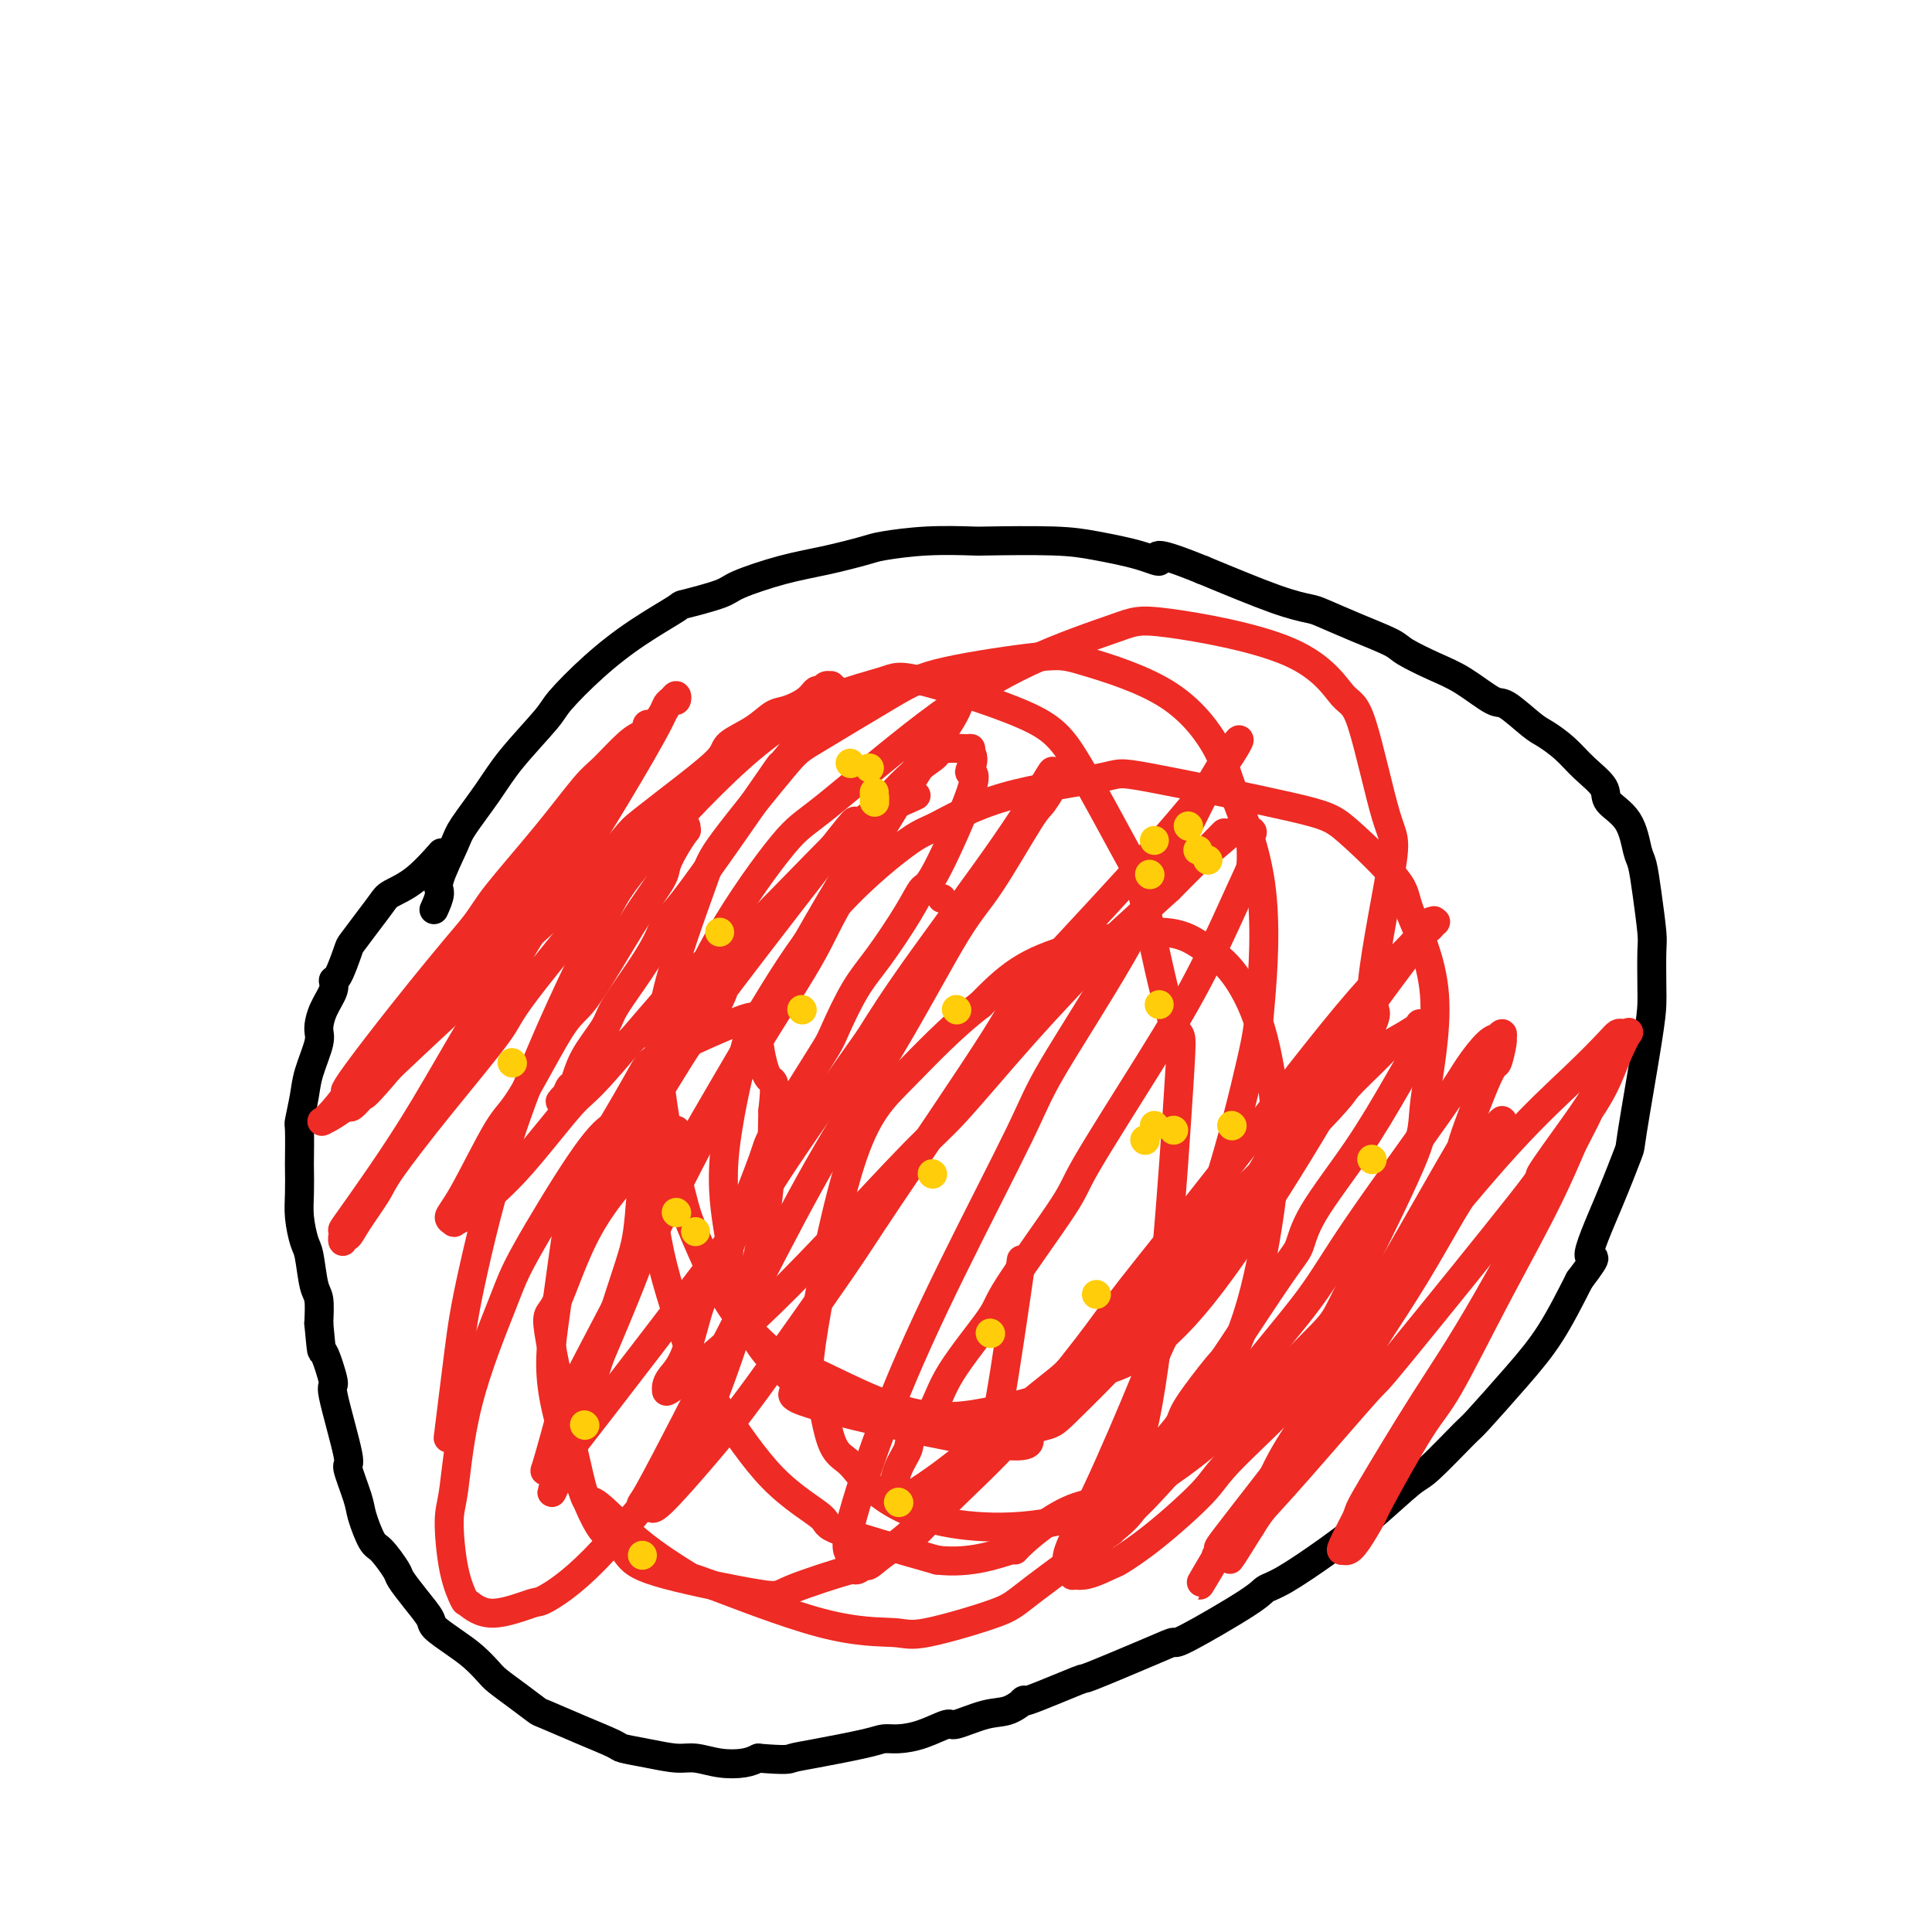 <svg viewBox='0 0 400 400' version='1.1' xmlns='http://www.w3.org/2000/svg' xmlns:xlink='http://www.w3.org/1999/xlink'><g fill='none' stroke='#000000' stroke-width='6' stroke-linecap='round' stroke-linejoin='round'><path d='M91,177c0.031,-0.035 0.061,-0.070 0,0c-0.061,0.070 -0.214,0.244 0,0c0.214,-0.244 0.795,-0.905 0,0c-0.795,0.905 -2.966,3.378 -5,5c-2.034,1.622 -3.930,2.395 -5,3c-1.070,0.605 -1.312,1.042 -2,2c-0.688,0.958 -1.821,2.438 -3,4c-1.179,1.562 -2.405,3.208 -3,4c-0.595,0.792 -0.558,0.732 -1,2c-0.442,1.268 -1.362,3.866 -2,5c-0.638,1.134 -0.992,0.804 -1,1c-0.008,0.196 0.331,0.919 0,2c-0.331,1.081 -1.331,2.520 -2,4c-0.669,1.480 -1.006,3.000 -1,4c0.006,1.000 0.355,1.481 0,3c-0.355,1.519 -1.416,4.075 -2,6c-0.584,1.925 -0.693,3.219 -1,5c-0.307,1.781 -0.814,4.047 -1,5c-0.186,0.953 -0.051,0.591 0,2c0.051,1.409 0.017,4.587 0,6c-0.017,1.413 -0.015,1.060 0,2c0.015,0.940 0.045,3.173 0,5c-0.045,1.827 -0.166,3.250 0,5c0.166,1.750 0.619,3.828 1,5c0.381,1.172 0.690,1.438 1,3c0.310,1.562 0.622,4.421 1,6c0.378,1.579 0.822,1.880 1,3c0.178,1.120 0.089,3.060 0,5'/><path d='M66,274c0.710,7.491 0.486,5.217 1,6c0.514,0.783 1.767,4.622 2,6c0.233,1.378 -0.552,0.295 0,3c0.552,2.705 2.441,9.198 3,12c0.559,2.802 -0.214,1.914 0,3c0.214,1.086 1.413,4.147 2,6c0.587,1.853 0.561,2.497 1,4c0.439,1.503 1.341,3.864 2,5c0.659,1.136 1.074,1.046 2,2c0.926,0.954 2.364,2.950 3,4c0.636,1.050 0.469,1.152 1,2c0.531,0.848 1.759,2.442 3,4c1.241,1.558 2.497,3.079 3,4c0.503,0.921 0.255,1.243 1,2c0.745,0.757 2.484,1.948 4,3c1.516,1.052 2.809,1.963 4,3c1.191,1.037 2.279,2.199 3,3c0.721,0.801 1.074,1.242 2,2c0.926,0.758 2.424,1.831 4,3c1.576,1.169 3.232,2.432 4,3c0.768,0.568 0.650,0.442 2,1c1.350,0.558 4.167,1.800 7,3c2.833,1.200 5.681,2.359 7,3c1.319,0.641 1.110,0.764 2,1c0.890,0.236 2.878,0.586 5,1c2.122,0.414 4.378,0.893 6,1c1.622,0.107 2.610,-0.157 4,0c1.390,0.157 3.182,0.735 5,1c1.818,0.265 3.662,0.219 5,0c1.338,-0.219 2.169,-0.609 3,-1'/><path d='M157,364c6.071,0.497 6.247,0.239 7,0c0.753,-0.239 2.082,-0.458 5,-1c2.918,-0.542 7.423,-1.407 10,-2c2.577,-0.593 3.225,-0.913 4,-1c0.775,-0.087 1.676,0.061 3,0c1.324,-0.061 3.070,-0.329 5,-1c1.930,-0.671 4.043,-1.743 5,-2c0.957,-0.257 0.758,0.303 2,0c1.242,-0.303 3.926,-1.470 6,-2c2.074,-0.530 3.540,-0.425 5,-1c1.460,-0.575 2.915,-1.831 3,-2c0.085,-0.169 -1.199,0.749 1,0c2.199,-0.749 7.882,-3.165 10,-4c2.118,-0.835 0.672,-0.090 3,-1c2.328,-0.910 8.429,-3.476 12,-5c3.571,-1.524 4.611,-2.005 5,-2c0.389,0.005 0.127,0.495 3,-1c2.873,-1.495 8.880,-4.977 12,-7c3.120,-2.023 3.354,-2.588 4,-3c0.646,-0.412 1.705,-0.671 4,-2c2.295,-1.329 5.827,-3.726 9,-6c3.173,-2.274 5.986,-4.424 9,-7c3.014,-2.576 6.230,-5.579 8,-7c1.770,-1.421 2.096,-1.260 4,-3c1.904,-1.740 5.386,-5.381 7,-7c1.614,-1.619 1.360,-1.218 3,-3c1.640,-1.782 5.172,-5.749 8,-9c2.828,-3.251 4.951,-5.786 7,-9c2.049,-3.214 4.025,-7.107 6,-11'/><path d='M327,265c5.070,-6.658 2.244,-3.802 2,-5c-0.244,-1.198 2.092,-6.449 4,-11c1.908,-4.551 3.387,-8.401 4,-10c0.613,-1.599 0.360,-0.946 1,-5c0.640,-4.054 2.172,-12.814 3,-18c0.828,-5.186 0.951,-6.798 1,-8c0.049,-1.202 0.024,-1.996 0,-4c-0.024,-2.004 -0.048,-5.219 0,-7c0.048,-1.781 0.167,-2.129 0,-4c-0.167,-1.871 -0.620,-5.267 -1,-8c-0.380,-2.733 -0.687,-4.803 -1,-6c-0.313,-1.197 -0.632,-1.520 -1,-3c-0.368,-1.480 -0.786,-4.118 -2,-6c-1.214,-1.882 -3.225,-3.008 -4,-4c-0.775,-0.992 -0.316,-1.849 -1,-3c-0.684,-1.151 -2.512,-2.597 -4,-4c-1.488,-1.403 -2.636,-2.765 -4,-4c-1.364,-1.235 -2.944,-2.344 -4,-3c-1.056,-0.656 -1.589,-0.860 -3,-2c-1.411,-1.140 -3.702,-3.215 -5,-4c-1.298,-0.785 -1.604,-0.278 -3,-1c-1.396,-0.722 -3.882,-2.671 -6,-4c-2.118,-1.329 -3.866,-2.037 -6,-3c-2.134,-0.963 -4.652,-2.180 -6,-3c-1.348,-0.820 -1.525,-1.242 -3,-2c-1.475,-0.758 -4.249,-1.852 -7,-3c-2.751,-1.148 -5.480,-2.349 -7,-3c-1.520,-0.651 -1.832,-0.752 -3,-1c-1.168,-0.248 -3.191,-0.642 -7,-2c-3.809,-1.358 -9.405,-3.679 -15,-6'/><path d='M249,118c-11.663,-4.752 -9.322,-2.632 -9,-2c0.322,0.632 -1.375,-0.223 -4,-1c-2.625,-0.777 -6.179,-1.477 -9,-2c-2.821,-0.523 -4.909,-0.869 -9,-1c-4.091,-0.131 -10.183,-0.047 -13,0c-2.817,0.047 -2.358,0.057 -4,0c-1.642,-0.057 -5.386,-0.182 -9,0c-3.614,0.182 -7.098,0.672 -9,1c-1.902,0.328 -2.223,0.496 -4,1c-1.777,0.504 -5.010,1.344 -8,2c-2.990,0.656 -5.737,1.129 -9,2c-3.263,0.871 -7.041,2.142 -9,3c-1.959,0.858 -2.100,1.304 -4,2c-1.900,0.696 -5.560,1.643 -7,2c-1.440,0.357 -0.660,0.125 -2,1c-1.340,0.875 -4.798,2.858 -8,5c-3.202,2.142 -6.147,4.443 -9,7c-2.853,2.557 -5.616,5.371 -7,7c-1.384,1.629 -1.391,2.073 -3,4c-1.609,1.927 -4.821,5.335 -7,8c-2.179,2.665 -3.325,4.585 -5,7c-1.675,2.415 -3.878,5.324 -5,7c-1.122,1.676 -1.163,2.120 -2,4c-0.837,1.880 -2.472,5.195 -3,7c-0.528,1.805 0.050,2.101 0,3c-0.050,0.899 -0.729,2.400 -1,3c-0.271,0.600 -0.136,0.300 0,0'/></g>
<g fill='none' stroke='#EE2B24' stroke-width='6' stroke-linecap='round' stroke-linejoin='round'><path d='M195,186c0.000,0.000 0.000,0.000 0,0c0.000,0.000 0.000,0.000 0,0c0.000,0.000 0.000,0.000 0,0'/><path d='M189,165c0.591,-0.271 1.183,-0.542 0,0c-1.183,0.542 -4.140,1.896 -5,2c-0.860,0.104 0.378,-1.043 -1,0c-1.378,1.043 -5.371,4.276 -6,4c-0.629,-0.276 2.107,-4.063 -5,5c-7.107,9.063 -24.055,30.975 -32,42c-7.945,11.025 -6.885,11.164 -7,12c-0.115,0.836 -1.404,2.368 -3,5c-1.596,2.632 -3.499,6.363 -5,9c-1.501,2.637 -2.601,4.178 -3,5c-0.399,0.822 -0.095,0.923 0,1c0.095,0.077 -0.017,0.128 0,0c0.017,-0.128 0.162,-0.435 0,0c-0.162,0.435 -0.633,1.614 1,-1c1.633,-2.614 5.370,-9.019 7,-12c1.630,-2.981 1.154,-2.539 2,-4c0.846,-1.461 3.014,-4.826 5,-8c1.986,-3.174 3.788,-6.158 5,-8c1.212,-1.842 1.833,-2.540 3,-4c1.167,-1.460 2.880,-3.680 4,-6c1.120,-2.320 1.648,-4.740 2,-6c0.352,-1.260 0.529,-1.360 1,-2c0.471,-0.640 1.235,-1.820 2,-3'/><path d='M154,196c4.951,-8.666 1.328,-3.830 0,-2c-1.328,1.830 -0.363,0.652 0,0c0.363,-0.652 0.122,-0.780 0,-1c-0.122,-0.220 -0.127,-0.531 -2,1c-1.873,1.531 -5.615,4.904 -8,7c-2.385,2.096 -3.413,2.915 -7,7c-3.587,4.085 -9.733,11.436 -13,15c-3.267,3.564 -3.655,3.340 -6,6c-2.345,2.660 -6.647,8.205 -10,12c-3.353,3.795 -5.759,5.840 -7,7c-1.241,1.160 -1.318,1.433 -2,2c-0.682,0.567 -1.967,1.427 -3,2c-1.033,0.573 -1.812,0.858 -2,1c-0.188,0.142 0.217,0.141 0,0c-0.217,-0.141 -1.054,-0.423 -1,-1c0.054,-0.577 1.001,-1.449 3,-5c1.999,-3.551 5.052,-9.781 7,-13c1.948,-3.219 2.792,-3.426 5,-7c2.208,-3.574 5.779,-10.515 8,-14c2.221,-3.485 3.091,-3.512 5,-6c1.909,-2.488 4.857,-7.435 7,-11c2.143,-3.565 3.482,-5.748 5,-8c1.518,-2.252 3.216,-4.574 4,-6c0.784,-1.426 0.656,-1.955 1,-3c0.344,-1.045 1.161,-2.606 2,-4c0.839,-1.394 1.700,-2.622 2,-3c0.300,-0.378 0.039,0.095 0,0c-0.039,-0.095 0.143,-0.756 0,-1c-0.143,-0.244 -0.612,-0.070 -1,0c-0.388,0.070 -0.694,0.035 -1,0'/><path d='M140,171c0.425,-1.616 -0.014,-0.157 -1,1c-0.986,1.157 -2.521,2.011 -4,3c-1.479,0.989 -2.904,2.113 -8,8c-5.096,5.887 -13.863,16.536 -18,22c-4.137,5.464 -3.644,5.743 -6,9c-2.356,3.257 -7.562,9.494 -12,15c-4.438,5.506 -8.107,10.283 -10,13c-1.893,2.717 -2.010,3.375 -3,5c-0.990,1.625 -2.853,4.218 -4,6c-1.147,1.782 -1.577,2.754 -2,3c-0.423,0.246 -0.840,-0.235 -1,0c-0.160,0.235 -0.064,1.186 0,1c0.064,-0.186 0.096,-1.509 0,-2c-0.096,-0.491 -0.321,-0.149 1,-2c1.321,-1.851 4.188,-5.893 7,-10c2.812,-4.107 5.569,-8.279 9,-14c3.431,-5.721 7.535,-12.991 10,-17c2.465,-4.009 3.290,-4.755 6,-9c2.710,-4.245 7.303,-11.987 11,-18c3.697,-6.013 6.497,-10.295 10,-16c3.503,-5.705 7.710,-12.831 10,-17c2.290,-4.169 2.664,-5.381 3,-6c0.336,-0.619 0.636,-0.645 1,-1c0.364,-0.355 0.794,-1.040 1,-1c0.206,0.040 0.188,0.806 0,1c-0.188,0.194 -0.545,-0.185 -1,0c-0.455,0.185 -1.007,0.934 -1,1c0.007,0.066 0.573,-0.553 -1,2c-1.573,2.553 -5.287,8.276 -9,14'/><path d='M128,162c-4.270,5.578 -8.946,10.522 -12,14c-3.054,3.478 -4.485,5.489 -7,9c-2.515,3.511 -6.113,8.520 -12,16c-5.887,7.480 -14.063,17.430 -18,22c-3.937,4.570 -3.633,3.758 -4,4c-0.367,0.242 -1.403,1.537 -2,2c-0.597,0.463 -0.753,0.096 -1,0c-0.247,-0.096 -0.585,0.081 0,-1c0.585,-1.081 2.093,-3.419 3,-5c0.907,-1.581 1.212,-2.403 3,-5c1.788,-2.597 5.059,-6.968 9,-12c3.941,-5.032 8.551,-10.724 11,-14c2.449,-3.276 2.735,-4.135 5,-7c2.265,-2.865 6.508,-7.738 10,-12c3.492,-4.262 6.232,-7.915 8,-10c1.768,-2.085 2.564,-2.601 4,-4c1.436,-1.399 3.513,-3.681 5,-5c1.487,-1.319 2.384,-1.675 3,-2c0.616,-0.325 0.949,-0.619 1,-1c0.051,-0.381 -0.182,-0.849 0,-1c0.182,-0.151 0.777,0.016 1,0c0.223,-0.016 0.072,-0.214 0,0c-0.072,0.214 -0.066,0.839 0,1c0.066,0.161 0.193,-0.142 0,0c-0.193,0.142 -0.706,0.731 -2,2c-1.294,1.269 -3.370,3.220 -5,5c-1.630,1.780 -2.815,3.390 -4,5'/><path d='M124,163c-6.156,6.809 -16.046,17.331 -26,29c-9.954,11.669 -19.973,24.485 -24,30c-4.027,5.515 -2.063,3.728 -2,4c0.063,0.272 -1.774,2.602 -3,4c-1.226,1.398 -1.843,1.863 -2,2c-0.157,0.137 0.144,-0.054 0,0c-0.144,0.054 -0.732,0.352 0,0c0.732,-0.352 2.783,-1.356 6,-4c3.217,-2.644 7.601,-6.928 13,-12c5.399,-5.072 11.815,-10.930 15,-14c3.185,-3.070 3.140,-3.351 6,-6c2.860,-2.649 8.627,-7.665 13,-12c4.373,-4.335 7.354,-7.990 9,-10c1.646,-2.010 1.959,-2.375 4,-4c2.041,-1.625 5.810,-4.509 9,-7c3.190,-2.491 5.801,-4.589 7,-6c1.199,-1.411 0.986,-2.135 2,-3c1.014,-0.865 3.255,-1.872 5,-3c1.745,-1.128 2.992,-2.378 4,-3c1.008,-0.622 1.775,-0.615 3,-1c1.225,-0.385 2.906,-1.161 4,-2c1.094,-0.839 1.599,-1.743 2,-2c0.401,-0.257 0.696,0.131 1,0c0.304,-0.131 0.617,-0.781 1,-1c0.383,-0.219 0.835,-0.007 1,0c0.165,0.007 0.045,-0.190 0,0c-0.045,0.190 -0.013,0.769 0,1c0.013,0.231 0.006,0.116 0,0'/><path d='M172,143c2.814,-1.125 -0.651,1.562 -2,3c-1.349,1.438 -0.581,1.628 -2,4c-1.419,2.372 -5.025,6.925 -6,8c-0.975,1.075 0.680,-1.327 -3,4c-3.680,5.327 -12.695,18.382 -17,24c-4.305,5.618 -3.900,3.799 -4,4c-0.100,0.201 -0.706,2.422 -2,5c-1.294,2.578 -3.278,5.514 -5,8c-1.722,2.486 -3.183,4.521 -4,6c-0.817,1.479 -0.992,2.402 -2,4c-1.008,1.598 -2.850,3.870 -4,6c-1.150,2.130 -1.608,4.118 -2,5c-0.392,0.882 -0.719,0.657 -1,1c-0.281,0.343 -0.514,1.252 -1,2c-0.486,0.748 -1.223,1.334 -1,1c0.223,-0.334 1.405,-1.589 2,-2c0.595,-0.411 0.604,0.020 3,-2c2.396,-2.020 7.180,-6.492 10,-9c2.820,-2.508 3.675,-3.052 7,-6c3.325,-2.948 9.119,-8.301 14,-13c4.881,-4.699 8.849,-8.744 13,-13c4.151,-4.256 8.484,-8.723 11,-11c2.516,-2.277 3.214,-2.365 5,-4c1.786,-1.635 4.661,-4.816 7,-7c2.339,-2.184 4.143,-3.371 5,-4c0.857,-0.629 0.765,-0.702 1,-1c0.235,-0.298 0.795,-0.822 2,-1c1.205,-0.178 3.055,-0.009 4,0c0.945,0.009 0.984,-0.140 1,0c0.016,0.140 0.008,0.570 0,1'/><path d='M201,156c0.801,0.773 0.304,2.204 0,3c-0.304,0.796 -0.413,0.956 0,1c0.413,0.044 1.350,-0.030 0,4c-1.350,4.030 -4.986,12.163 -7,16c-2.014,3.837 -2.406,3.378 -3,4c-0.594,0.622 -1.389,2.326 -3,5c-1.611,2.674 -4.038,6.317 -6,9c-1.962,2.683 -3.458,4.407 -5,7c-1.542,2.593 -3.131,6.055 -4,8c-0.869,1.945 -1.018,2.373 -2,4c-0.982,1.627 -2.798,4.453 -5,8c-2.202,3.547 -4.792,7.814 -6,10c-1.208,2.186 -1.036,2.289 -2,5c-0.964,2.711 -3.063,8.028 -5,13c-1.937,4.972 -3.710,9.598 -5,12c-1.290,2.402 -2.097,2.581 -3,5c-0.903,2.419 -1.902,7.079 -3,10c-1.098,2.921 -2.293,4.104 -3,5c-0.707,0.896 -0.924,1.504 -1,2c-0.076,0.496 -0.011,0.881 0,1c0.011,0.119 -0.031,-0.029 0,0c0.031,0.029 0.135,0.236 3,-2c2.865,-2.236 8.489,-6.916 14,-12c5.511,-5.084 10.908,-10.573 17,-17c6.092,-6.427 12.879,-13.792 17,-18c4.121,-4.208 5.577,-5.257 9,-9c3.423,-3.743 8.815,-10.178 14,-16c5.185,-5.822 10.165,-11.029 13,-14c2.835,-2.971 3.524,-3.706 6,-6c2.476,-2.294 6.738,-6.147 11,-10'/><path d='M242,184c17.754,-17.811 10.141,-10.339 8,-8c-2.141,2.339 1.192,-0.455 3,-2c1.808,-1.545 2.093,-1.840 3,-2c0.907,-0.160 2.438,-0.185 3,0c0.562,0.185 0.156,0.579 0,1c-0.156,0.421 -0.063,0.867 0,2c0.063,1.133 0.097,2.951 0,4c-0.097,1.049 -0.324,1.329 -2,5c-1.676,3.671 -4.800,10.734 -8,17c-3.200,6.266 -6.476,11.733 -11,19c-4.524,7.267 -10.297,16.332 -13,21c-2.703,4.668 -2.336,4.940 -5,9c-2.664,4.060 -8.361,11.910 -11,16c-2.639,4.090 -2.222,4.421 -4,7c-1.778,2.579 -5.751,7.406 -8,11c-2.249,3.594 -2.774,5.954 -4,8c-1.226,2.046 -3.151,3.777 -4,5c-0.849,1.223 -0.621,1.938 -1,3c-0.379,1.062 -1.366,2.470 -2,4c-0.634,1.530 -0.914,3.180 -1,4c-0.086,0.820 0.023,0.809 0,1c-0.023,0.191 -0.179,0.584 0,1c0.179,0.416 0.692,0.856 1,1c0.308,0.144 0.409,-0.006 2,-1c1.591,-0.994 4.671,-2.831 10,-7c5.329,-4.169 12.908,-10.668 17,-14c4.092,-3.332 4.696,-3.495 8,-7c3.304,-3.505 9.308,-10.352 15,-16c5.692,-5.648 11.071,-10.098 14,-13c2.929,-2.902 3.408,-4.258 6,-7c2.592,-2.742 7.296,-6.871 12,-11'/><path d='M270,235c8.896,-9.132 7.637,-8.462 9,-10c1.363,-1.538 5.350,-5.284 7,-7c1.650,-1.716 0.964,-1.404 2,-2c1.036,-0.596 3.794,-2.102 5,-3c1.206,-0.898 0.860,-1.187 1,-1c0.140,0.187 0.766,0.851 1,1c0.234,0.149 0.078,-0.216 0,0c-0.078,0.216 -0.076,1.013 -1,3c-0.924,1.987 -2.775,5.164 -5,9c-2.225,3.836 -4.825,8.333 -8,13c-3.175,4.667 -6.926,9.506 -9,13c-2.074,3.494 -2.472,5.643 -3,7c-0.528,1.357 -1.185,1.922 -4,6c-2.815,4.078 -7.786,11.668 -10,15c-2.214,3.332 -1.670,2.407 -3,4c-1.330,1.593 -4.535,5.705 -6,8c-1.465,2.295 -1.190,2.774 -2,4c-0.810,1.226 -2.705,3.201 -4,5c-1.295,1.799 -1.991,3.424 -3,5c-1.009,1.576 -2.330,3.105 -3,4c-0.670,0.895 -0.687,1.158 -1,2c-0.313,0.842 -0.920,2.263 -1,3c-0.080,0.737 0.367,0.789 0,1c-0.367,0.211 -1.549,0.579 -2,1c-0.451,0.421 -0.170,0.894 0,1c0.170,0.106 0.228,-0.157 0,0c-0.228,0.157 -0.741,0.733 0,0c0.741,-0.733 2.738,-2.774 4,-4c1.262,-1.226 1.789,-1.636 4,-4c2.211,-2.364 6.105,-6.682 10,-11'/><path d='M248,298c4.642,-5.194 7.248,-9.178 11,-14c3.752,-4.822 8.650,-10.483 12,-15c3.350,-4.517 5.150,-7.890 10,-15c4.850,-7.110 12.748,-17.956 17,-24c4.252,-6.044 4.856,-7.284 6,-9c1.144,-1.716 2.828,-3.906 4,-5c1.172,-1.094 1.832,-1.092 2,-1c0.168,0.092 -0.154,0.275 0,0c0.154,-0.275 0.785,-1.008 1,-1c0.215,0.008 0.013,0.756 0,1c-0.013,0.244 0.161,-0.015 0,1c-0.161,1.015 -0.657,3.306 -1,4c-0.343,0.694 -0.531,-0.208 -2,3c-1.469,3.208 -4.218,10.527 -5,13c-0.782,2.473 0.405,0.099 -3,6c-3.405,5.901 -11.401,20.077 -15,26c-3.599,5.923 -2.803,3.593 -4,6c-1.197,2.407 -4.389,9.549 -6,13c-1.611,3.451 -1.641,3.209 -3,5c-1.359,1.791 -4.047,5.615 -6,9c-1.953,3.385 -3.173,6.332 -4,8c-0.827,1.668 -1.263,2.058 -2,3c-0.737,0.942 -1.777,2.434 -3,4c-1.223,1.566 -2.629,3.204 -3,4c-0.371,0.796 0.292,0.749 0,1c-0.292,0.251 -1.540,0.798 -2,1c-0.460,0.202 -0.131,0.058 0,0c0.131,-0.058 0.066,-0.029 0,0'/><path d='M252,322c-7.277,12.273 -1.471,2.955 0,0c1.471,-2.955 -1.393,0.451 2,-4c3.393,-4.451 13.041,-16.761 17,-22c3.959,-5.239 2.227,-3.408 3,-5c0.773,-1.592 4.050,-6.609 7,-11c2.950,-4.391 5.572,-8.157 8,-12c2.428,-3.843 4.663,-7.763 6,-10c1.337,-2.237 1.776,-2.792 3,-5c1.224,-2.208 3.233,-6.071 5,-9c1.767,-2.929 3.293,-4.925 4,-6c0.707,-1.075 0.597,-1.228 1,-2c0.403,-0.772 1.321,-2.162 2,-3c0.679,-0.838 1.121,-1.125 1,-1c-0.121,0.125 -0.805,0.662 -1,1c-0.195,0.338 0.100,0.475 0,1c-0.100,0.525 -0.594,1.436 -2,4c-1.406,2.564 -3.724,6.781 -5,9c-1.276,2.219 -1.508,2.439 -3,5c-1.492,2.561 -4.242,7.463 -7,12c-2.758,4.537 -5.523,8.711 -7,11c-1.477,2.289 -1.665,2.695 -3,5c-1.335,2.305 -3.817,6.511 -6,10c-2.183,3.489 -4.065,6.261 -6,9c-1.935,2.739 -3.921,5.446 -5,7c-1.079,1.554 -1.252,1.957 -2,3c-0.748,1.043 -2.071,2.727 -3,4c-0.929,1.273 -1.465,2.137 -2,3'/><path d='M259,316c-8.087,13.021 -2.806,4.075 -1,1c1.806,-3.075 0.135,-0.278 -1,1c-1.135,1.278 -1.734,1.039 -2,1c-0.266,-0.039 -0.198,0.123 0,0c0.198,-0.123 0.527,-0.529 1,-1c0.473,-0.471 1.091,-1.006 3,-3c1.909,-1.994 5.111,-5.446 10,-11c4.889,-5.554 11.466,-13.209 14,-16c2.534,-2.791 1.025,-0.719 7,-8c5.975,-7.281 19.433,-23.916 25,-31c5.567,-7.084 3.243,-4.616 4,-6c0.757,-1.384 4.596,-6.621 7,-10c2.404,-3.379 3.373,-4.899 4,-6c0.627,-1.101 0.911,-1.784 1,-2c0.089,-0.216 -0.018,0.035 0,0c0.018,-0.035 0.162,-0.355 0,0c-0.162,0.355 -0.630,1.386 -1,2c-0.370,0.614 -0.642,0.811 -2,4c-1.358,3.189 -3.800,9.370 -7,16c-3.200,6.630 -7.156,13.709 -11,21c-3.844,7.291 -7.575,14.793 -10,19c-2.425,4.207 -3.542,5.117 -6,9c-2.458,3.883 -6.255,10.739 -8,14c-1.745,3.261 -1.436,2.927 -2,4c-0.564,1.073 -1.999,3.553 -3,5c-1.001,1.447 -1.567,1.862 -2,2c-0.433,0.138 -0.732,-0.001 -1,0c-0.268,0.001 -0.505,0.143 0,-1c0.505,-1.143 1.753,-3.572 3,-6'/><path d='M281,314c0.457,-1.553 0.600,-1.936 3,-6c2.400,-4.064 7.058,-11.810 11,-18c3.942,-6.190 7.167,-10.826 13,-21c5.833,-10.174 14.274,-25.886 18,-33c3.726,-7.114 2.736,-5.629 3,-6c0.264,-0.371 1.780,-2.597 3,-5c1.220,-2.403 2.142,-4.985 3,-7c0.858,-2.015 1.652,-3.465 2,-4c0.348,-0.535 0.248,-0.154 0,0c-0.248,0.154 -0.646,0.082 -1,0c-0.354,-0.082 -0.665,-0.174 -1,0c-0.335,0.174 -0.695,0.614 -2,2c-1.305,1.386 -3.554,3.717 -7,7c-3.446,3.283 -8.089,7.519 -14,14c-5.911,6.481 -13.089,15.208 -17,20c-3.911,4.792 -4.553,5.649 -8,10c-3.447,4.351 -9.698,12.196 -16,19c-6.302,6.804 -12.655,12.567 -16,16c-3.345,3.433 -3.683,4.535 -6,7c-2.317,2.465 -6.615,6.292 -10,9c-3.385,2.708 -5.858,4.297 -7,5c-1.142,0.703 -0.954,0.521 -2,1c-1.046,0.479 -3.324,1.621 -5,2c-1.676,0.379 -2.748,-0.004 -3,0c-0.252,0.004 0.315,0.395 0,0c-0.315,-0.395 -1.513,-1.575 -1,-4c0.513,-2.425 2.735,-6.093 6,-13c3.265,-6.907 7.571,-17.052 10,-23c2.429,-5.948 2.980,-7.699 6,-13c3.020,-5.301 8.510,-14.150 14,-23'/><path d='M257,250c6.256,-11.024 11.897,-20.585 19,-31c7.103,-10.415 15.667,-21.684 19,-26c3.333,-4.316 1.435,-1.680 1,-1c-0.435,0.680 0.592,-0.595 1,-1c0.408,-0.405 0.198,0.059 0,0c-0.198,-0.059 -0.383,-0.643 -1,0c-0.617,0.643 -1.664,2.513 -4,5c-2.336,2.487 -5.959,5.590 -13,14c-7.041,8.410 -17.500,22.126 -26,33c-8.500,10.874 -15.039,18.907 -19,24c-3.961,5.093 -5.342,7.246 -9,12c-3.658,4.754 -9.594,12.109 -15,18c-5.406,5.891 -10.284,10.319 -14,14c-3.716,3.681 -6.271,6.615 -8,8c-1.729,1.385 -2.634,1.223 -4,2c-1.366,0.777 -3.195,2.495 -4,3c-0.805,0.505 -0.588,-0.202 -1,0c-0.412,0.202 -1.455,1.314 -2,1c-0.545,-0.314 -0.592,-2.053 -1,-3c-0.408,-0.947 -1.178,-1.103 0,-6c1.178,-4.897 4.303,-14.536 8,-24c3.697,-9.464 7.968,-18.752 13,-29c5.032,-10.248 10.827,-21.455 14,-28c3.173,-6.545 3.723,-8.428 7,-14c3.277,-5.572 9.280,-14.834 14,-23c4.720,-8.166 8.155,-15.237 10,-19c1.845,-3.763 2.098,-4.218 3,-6c0.902,-1.782 2.451,-4.891 4,-8'/><path d='M249,165c10.184,-17.748 9.643,-13.118 1,-2c-8.643,11.118 -25.387,28.725 -33,37c-7.613,8.275 -6.096,7.218 -11,15c-4.904,7.782 -16.228,24.401 -22,33c-5.772,8.599 -5.992,9.176 -10,15c-4.008,5.824 -11.804,16.895 -17,24c-5.196,7.105 -7.792,10.244 -11,14c-3.208,3.756 -7.029,8.128 -9,10c-1.971,1.872 -2.094,1.243 -2,1c0.094,-0.243 0.403,-0.100 0,0c-0.403,0.100 -1.518,0.157 -2,0c-0.482,-0.157 -0.329,-0.529 0,-1c0.329,-0.471 0.835,-1.041 5,-9c4.165,-7.959 11.989,-23.306 18,-35c6.011,-11.694 10.209,-19.736 15,-28c4.791,-8.264 10.174,-16.749 15,-25c4.826,-8.251 9.094,-16.267 12,-21c2.906,-4.733 4.450,-6.183 7,-10c2.550,-3.817 6.105,-10.002 8,-13c1.895,-2.998 2.131,-2.808 3,-4c0.869,-1.192 2.373,-3.767 3,-5c0.627,-1.233 0.379,-1.125 0,-1c-0.379,0.125 -0.889,0.268 -1,0c-0.111,-0.268 0.176,-0.948 -1,1c-1.176,1.948 -3.817,6.525 -9,14c-5.183,7.475 -12.910,17.850 -18,25c-5.090,7.150 -7.545,11.075 -10,15'/><path d='M180,215c-10.547,14.826 -17.415,24.892 -20,29c-2.585,4.108 -0.888,2.258 -9,13c-8.112,10.742 -26.032,34.075 -33,43c-6.968,8.925 -2.985,3.441 -2,2c0.985,-1.441 -1.028,1.160 -2,2c-0.972,0.840 -0.903,-0.079 -1,0c-0.097,0.079 -0.361,1.158 0,0c0.361,-1.158 1.347,-4.553 2,-7c0.653,-2.447 0.974,-3.945 4,-10c3.026,-6.055 8.757,-16.666 14,-27c5.243,-10.334 9.999,-20.392 16,-31c6.001,-10.608 13.246,-21.765 17,-28c3.754,-6.235 4.015,-7.548 7,-13c2.985,-5.452 8.694,-15.044 13,-22c4.306,-6.956 7.208,-11.277 9,-14c1.792,-2.723 2.472,-3.849 3,-5c0.528,-1.151 0.903,-2.327 1,-3c0.097,-0.673 -0.086,-0.843 0,-1c0.086,-0.157 0.440,-0.301 0,1c-0.440,1.301 -1.674,4.046 -5,9c-3.326,4.954 -8.745,12.118 -15,22c-6.255,9.882 -13.347,22.483 -17,29c-3.653,6.517 -3.867,6.950 -8,14c-4.133,7.050 -12.187,20.718 -16,28c-3.813,7.282 -3.386,8.178 -5,13c-1.614,4.822 -5.268,13.571 -8,20c-2.732,6.429 -4.543,10.539 -6,14c-1.457,3.461 -2.559,6.275 -3,8c-0.441,1.725 -0.220,2.363 0,3'/><path d='M116,304c-3.410,9.240 -0.935,3.340 0,1c0.935,-2.340 0.331,-1.121 0,0c-0.331,1.121 -0.389,2.143 2,-5c2.389,-7.143 7.225,-22.453 10,-31c2.775,-8.547 3.489,-10.333 4,-14c0.511,-3.667 0.820,-9.217 1,-12c0.180,-2.783 0.232,-2.798 0,-4c-0.232,-1.202 -0.748,-3.589 -1,-5c-0.252,-1.411 -0.241,-1.846 -1,-2c-0.759,-0.154 -2.290,-0.029 -4,1c-1.710,1.029 -3.599,2.961 -7,8c-3.401,5.039 -8.313,13.185 -11,18c-2.687,4.815 -3.149,6.299 -5,11c-1.851,4.701 -5.091,12.619 -7,20c-1.909,7.381 -2.486,14.224 -3,18c-0.514,3.776 -0.964,4.486 -1,7c-0.036,2.514 0.341,6.834 1,10c0.659,3.166 1.600,5.178 2,6c0.400,0.822 0.261,0.455 1,1c0.739,0.545 2.358,2.003 5,2c2.642,-0.003 6.309,-1.468 8,-2c1.691,-0.532 1.407,-0.133 3,-1c1.593,-0.867 5.064,-3.000 10,-8c4.936,-5.000 11.336,-12.867 15,-17c3.664,-4.133 4.590,-4.530 7,-10c2.410,-5.470 6.303,-16.011 9,-25c2.697,-8.989 4.199,-16.425 5,-23c0.801,-6.575 0.900,-12.287 1,-18'/><path d='M160,230c0.840,-7.459 -0.060,-5.607 -1,-7c-0.940,-1.393 -1.918,-6.031 -2,-9c-0.082,-2.969 0.733,-4.269 -3,-3c-3.733,1.269 -12.015,5.106 -16,7c-3.985,1.894 -3.674,1.844 -6,6c-2.326,4.156 -7.290,12.517 -10,17c-2.710,4.483 -3.166,5.089 -4,10c-0.834,4.911 -2.047,14.127 -3,21c-0.953,6.873 -1.644,11.404 0,19c1.644,7.596 5.625,18.257 8,23c2.375,4.743 3.143,3.569 4,4c0.857,0.431 1.801,2.468 3,4c1.199,1.532 2.652,2.559 8,4c5.348,1.441 14.591,3.296 19,4c4.409,0.704 3.983,0.257 7,-1c3.017,-1.257 9.477,-3.325 12,-4c2.523,-0.675 1.107,0.042 3,-1c1.893,-1.042 7.093,-3.843 12,-9c4.907,-5.157 9.522,-12.671 12,-16c2.478,-3.329 2.821,-2.473 4,-9c1.179,-6.527 3.194,-20.436 4,-26c0.806,-5.564 0.403,-2.782 0,0'/><path d='M140,234c-0.561,0.689 -1.123,1.377 -2,2c-0.877,0.623 -2.070,1.179 -5,4c-2.930,2.821 -7.597,7.905 -11,14c-3.403,6.095 -5.543,13.201 -7,16c-1.457,2.799 -2.230,1.291 -1,8c1.230,6.709 4.465,21.636 6,28c1.535,6.364 1.370,4.164 3,5c1.630,0.836 5.056,4.706 9,8c3.944,3.294 8.408,6.010 10,7c1.592,0.990 0.314,0.252 5,2c4.686,1.748 15.336,5.981 23,8c7.664,2.019 12.341,1.824 15,2c2.659,0.176 3.301,0.723 7,0c3.699,-0.723 10.454,-2.715 14,-4c3.546,-1.285 3.883,-1.861 8,-5c4.117,-3.139 12.014,-8.840 16,-12c3.986,-3.160 4.063,-3.777 7,-8c2.937,-4.223 8.736,-12.051 13,-19c4.264,-6.949 6.992,-13.018 9,-20c2.008,-6.982 3.294,-14.878 4,-20c0.706,-5.122 0.831,-7.471 1,-10c0.169,-2.529 0.383,-5.237 0,-10c-0.383,-4.763 -1.364,-11.580 -3,-17c-1.636,-5.420 -3.926,-9.443 -6,-12c-2.074,-2.557 -3.931,-3.649 -6,-5c-2.069,-1.351 -4.348,-2.960 -9,-3c-4.652,-0.040 -11.675,1.489 -17,3c-5.325,1.511 -8.950,3.003 -12,5c-3.050,1.997 -5.525,4.498 -8,7'/><path d='M203,208c-6.182,4.741 -11.638,10.594 -16,15c-4.362,4.406 -7.631,7.365 -11,18c-3.369,10.635 -6.840,28.947 -8,37c-1.160,8.053 -0.011,5.848 1,8c1.011,2.152 1.883,8.661 3,12c1.117,3.339 2.479,3.510 4,5c1.521,1.490 3.201,4.300 7,7c3.799,2.700 9.716,5.289 19,6c9.284,0.711 21.934,-0.455 35,-8c13.066,-7.545 26.547,-21.468 33,-28c6.453,-6.532 5.879,-5.672 9,-12c3.121,-6.328 9.938,-19.845 13,-27c3.062,-7.155 2.371,-7.948 3,-13c0.629,-5.052 2.579,-14.364 2,-22c-0.579,-7.636 -3.687,-13.595 -5,-17c-1.313,-3.405 -0.830,-4.256 -3,-7c-2.170,-2.744 -6.994,-7.381 -10,-10c-3.006,-2.619 -4.195,-3.220 -12,-5c-7.805,-1.780 -22.227,-4.739 -29,-6c-6.773,-1.261 -5.898,-0.825 -10,0c-4.102,0.825 -13.183,2.039 -20,4c-6.817,1.961 -11.371,4.671 -14,6c-2.629,1.329 -3.333,1.279 -7,4c-3.667,2.721 -10.298,8.212 -16,15c-5.702,6.788 -10.477,14.871 -13,19c-2.523,4.129 -2.795,4.304 -4,9c-1.205,4.696 -3.344,13.913 -4,21c-0.656,7.087 0.172,12.043 1,17'/><path d='M151,256c-0.387,6.980 0.145,5.429 1,8c0.855,2.571 2.032,9.264 5,14c2.968,4.736 7.726,7.515 8,9c0.274,1.485 -3.936,1.675 4,4c7.936,2.325 28.019,6.784 37,8c8.981,1.216 6.861,-0.811 7,-2c0.139,-1.189 2.538,-1.538 4,-2c1.462,-0.462 1.988,-1.035 6,-5c4.012,-3.965 11.512,-11.323 17,-19c5.488,-7.677 8.966,-15.674 12,-25c3.034,-9.326 5.624,-19.983 7,-26c1.376,-6.017 1.538,-7.395 2,-13c0.462,-5.605 1.225,-15.438 0,-24c-1.225,-8.562 -4.439,-15.851 -6,-20c-1.561,-4.149 -1.469,-5.156 -3,-8c-1.531,-2.844 -4.685,-7.526 -10,-11c-5.315,-3.474 -12.790,-5.740 -17,-7c-4.210,-1.260 -5.156,-1.513 -10,-1c-4.844,0.513 -13.585,1.793 -19,3c-5.415,1.207 -7.505,2.342 -12,5c-4.495,2.658 -11.397,6.838 -15,9c-3.603,2.162 -3.908,2.306 -7,6c-3.092,3.694 -8.973,10.939 -12,15c-3.027,4.061 -3.201,4.937 -5,10c-1.799,5.063 -5.223,14.311 -7,22c-1.777,7.689 -1.907,13.817 -1,21c0.907,7.183 2.851,15.420 4,20c1.149,4.580 1.502,5.502 3,9c1.498,3.498 4.142,9.571 7,14c2.858,4.429 5.929,7.215 9,10'/><path d='M160,280c2.813,3.860 1.846,1.509 6,3c4.154,1.491 13.430,6.823 21,9c7.570,2.177 13.435,1.200 19,0c5.565,-1.200 10.831,-2.623 14,-4c3.169,-1.377 4.241,-2.710 8,-4c3.759,-1.290 10.205,-2.539 21,-16c10.795,-13.461 25.938,-39.135 32,-50c6.062,-10.865 3.044,-6.922 3,-12c-0.044,-5.078 2.888,-19.178 4,-26c1.112,-6.822 0.404,-6.364 -1,-11c-1.404,-4.636 -3.506,-14.364 -5,-19c-1.494,-4.636 -2.382,-4.181 -4,-6c-1.618,-1.819 -3.967,-5.912 -11,-9c-7.033,-3.088 -18.752,-5.171 -25,-6c-6.248,-0.829 -7.027,-0.404 -11,1c-3.973,1.404 -11.140,3.785 -18,7c-6.860,3.215 -13.414,7.262 -21,13c-7.586,5.738 -16.206,13.165 -21,17c-4.794,3.835 -5.763,4.078 -9,8c-3.237,3.922 -8.743,11.523 -13,19c-4.257,7.477 -7.265,14.829 -9,19c-1.735,4.171 -2.198,5.160 -3,10c-0.802,4.840 -1.942,13.531 -2,21c-0.058,7.469 0.967,13.717 3,21c2.033,7.283 5.073,15.601 7,20c1.927,4.399 2.740,4.881 5,8c2.260,3.119 5.967,8.877 10,13c4.033,4.123 8.394,6.610 10,8c1.606,1.390 0.459,1.683 4,3c3.541,1.317 11.771,3.659 20,6'/><path d='M194,323c7.131,0.871 12.959,-1.450 15,-2c2.041,-0.550 0.296,0.672 2,-1c1.704,-1.672 6.856,-6.238 12,-8c5.144,-1.762 10.279,-0.720 14,-18c3.721,-17.280 6.027,-52.882 7,-68c0.973,-15.118 0.614,-9.751 -1,-14c-1.614,-4.249 -4.484,-18.113 -6,-25c-1.516,-6.887 -1.677,-6.796 -4,-11c-2.323,-4.204 -6.809,-12.701 -10,-18c-3.191,-5.299 -5.088,-7.398 -11,-10c-5.912,-2.602 -15.839,-5.705 -21,-7c-5.161,-1.295 -5.557,-0.780 -8,0c-2.443,0.780 -6.933,1.825 -12,4c-5.067,2.175 -10.713,5.481 -18,12c-7.287,6.519 -16.217,16.252 -21,22c-4.783,5.748 -5.418,7.511 -9,15c-3.582,7.489 -10.109,20.703 -15,34c-4.891,13.297 -8.146,26.678 -10,35c-1.854,8.322 -2.307,11.587 -3,17c-0.693,5.413 -1.627,12.975 -2,16c-0.373,3.025 -0.187,1.512 0,0'/></g>
<g fill='none' stroke='#FFCD0A' stroke-width='6' stroke-linecap='round' stroke-linejoin='round'><path d='M144,255c0.000,0.000 0.000,0.000 0,0c0.000,0.000 0.000,0.000 0,0c0.000,-0.000 0.000,0.000 0,0'/><path d='M140,251c0.000,0.000 0.100,0.100 0.1,0.1'/><path d='M166,209c0.000,0.000 0.100,0.100 0.1,0.1'/><path d='M198,209c0.000,0.000 0.100,0.100 0.1,0.1'/><path d='M240,208c0.000,0.000 0.000,0.000 0,0c0.000,0.000 0.000,0.000 0,0'/><path d='M255,233c0.000,0.000 0.100,0.100 0.1,0.1'/><path d='M227,268c0.000,0.000 0.000,0.000 0,0c0.000,0.000 0.000,0.000 0,0'/><path d='M186,311c0.000,0.000 0.100,0.100 0.1,0.1'/><path d='M133,322c0.000,0.000 0.000,0.000 0,0c0.000,0.000 0.000,0.000 0,0'/><path d='M181,166c0.000,0.000 0.100,0.100 0.1,0.1'/><path d='M181,164c0.000,0.000 0.000,0.000 0,0c0.000,0.000 0.000,0.000 0,0'/><path d='M181,165c0.000,0.000 0.100,0.100 0.1,0.1'/><path d='M180,159c0.000,0.000 0.000,0.000 0,0c0.000,0.000 0.000,0.000 0,0'/><path d='M176,158c0.000,0.000 0.100,0.100 0.1,0.1'/><path d='M250,178c0.000,0.000 0.100,0.100 0.1,0.1'/><path d='M248,176c0.000,0.000 0.000,0.000 0,0c0.000,0.000 0.000,0.000 0,0'/><path d='M246,171c0.000,0.000 0.100,0.100 0.1,0.1'/><path d='M239,174c0.000,0.000 0.000,0.000 0,0c0.000,0.000 0.000,0.000 0,0'/><path d='M238,181c0.000,0.000 0.100,0.100 0.1,0.1'/><path d='M237,236c0.000,0.000 0.100,0.100 0.1,0.1'/><path d='M243,234c0.000,0.000 0.000,0.000 0,0c0.000,0.000 0.000,0.000 0,0'/><path d='M239,233c0.000,0.000 0.100,0.100 0.1,0.1'/><path d='M106,220c0.000,0.000 0.100,0.100 0.1,0.1'/><path d='M205,276c0.000,0.000 0.100,0.100 0.1,0.1'/><path d='M149,193c0.000,0.000 0.000,0.000 0,0c0.000,0.000 0.000,0.000 0,0'/><path d='M284,240c0.000,0.000 0.100,0.100 0.1,0.1'/><path d='M121,295c0.000,0.000 0.100,0.100 0.1,0.1'/><path d='M193,243c0.000,0.000 0.100,0.100 0.1,0.1'/></g>
</svg>